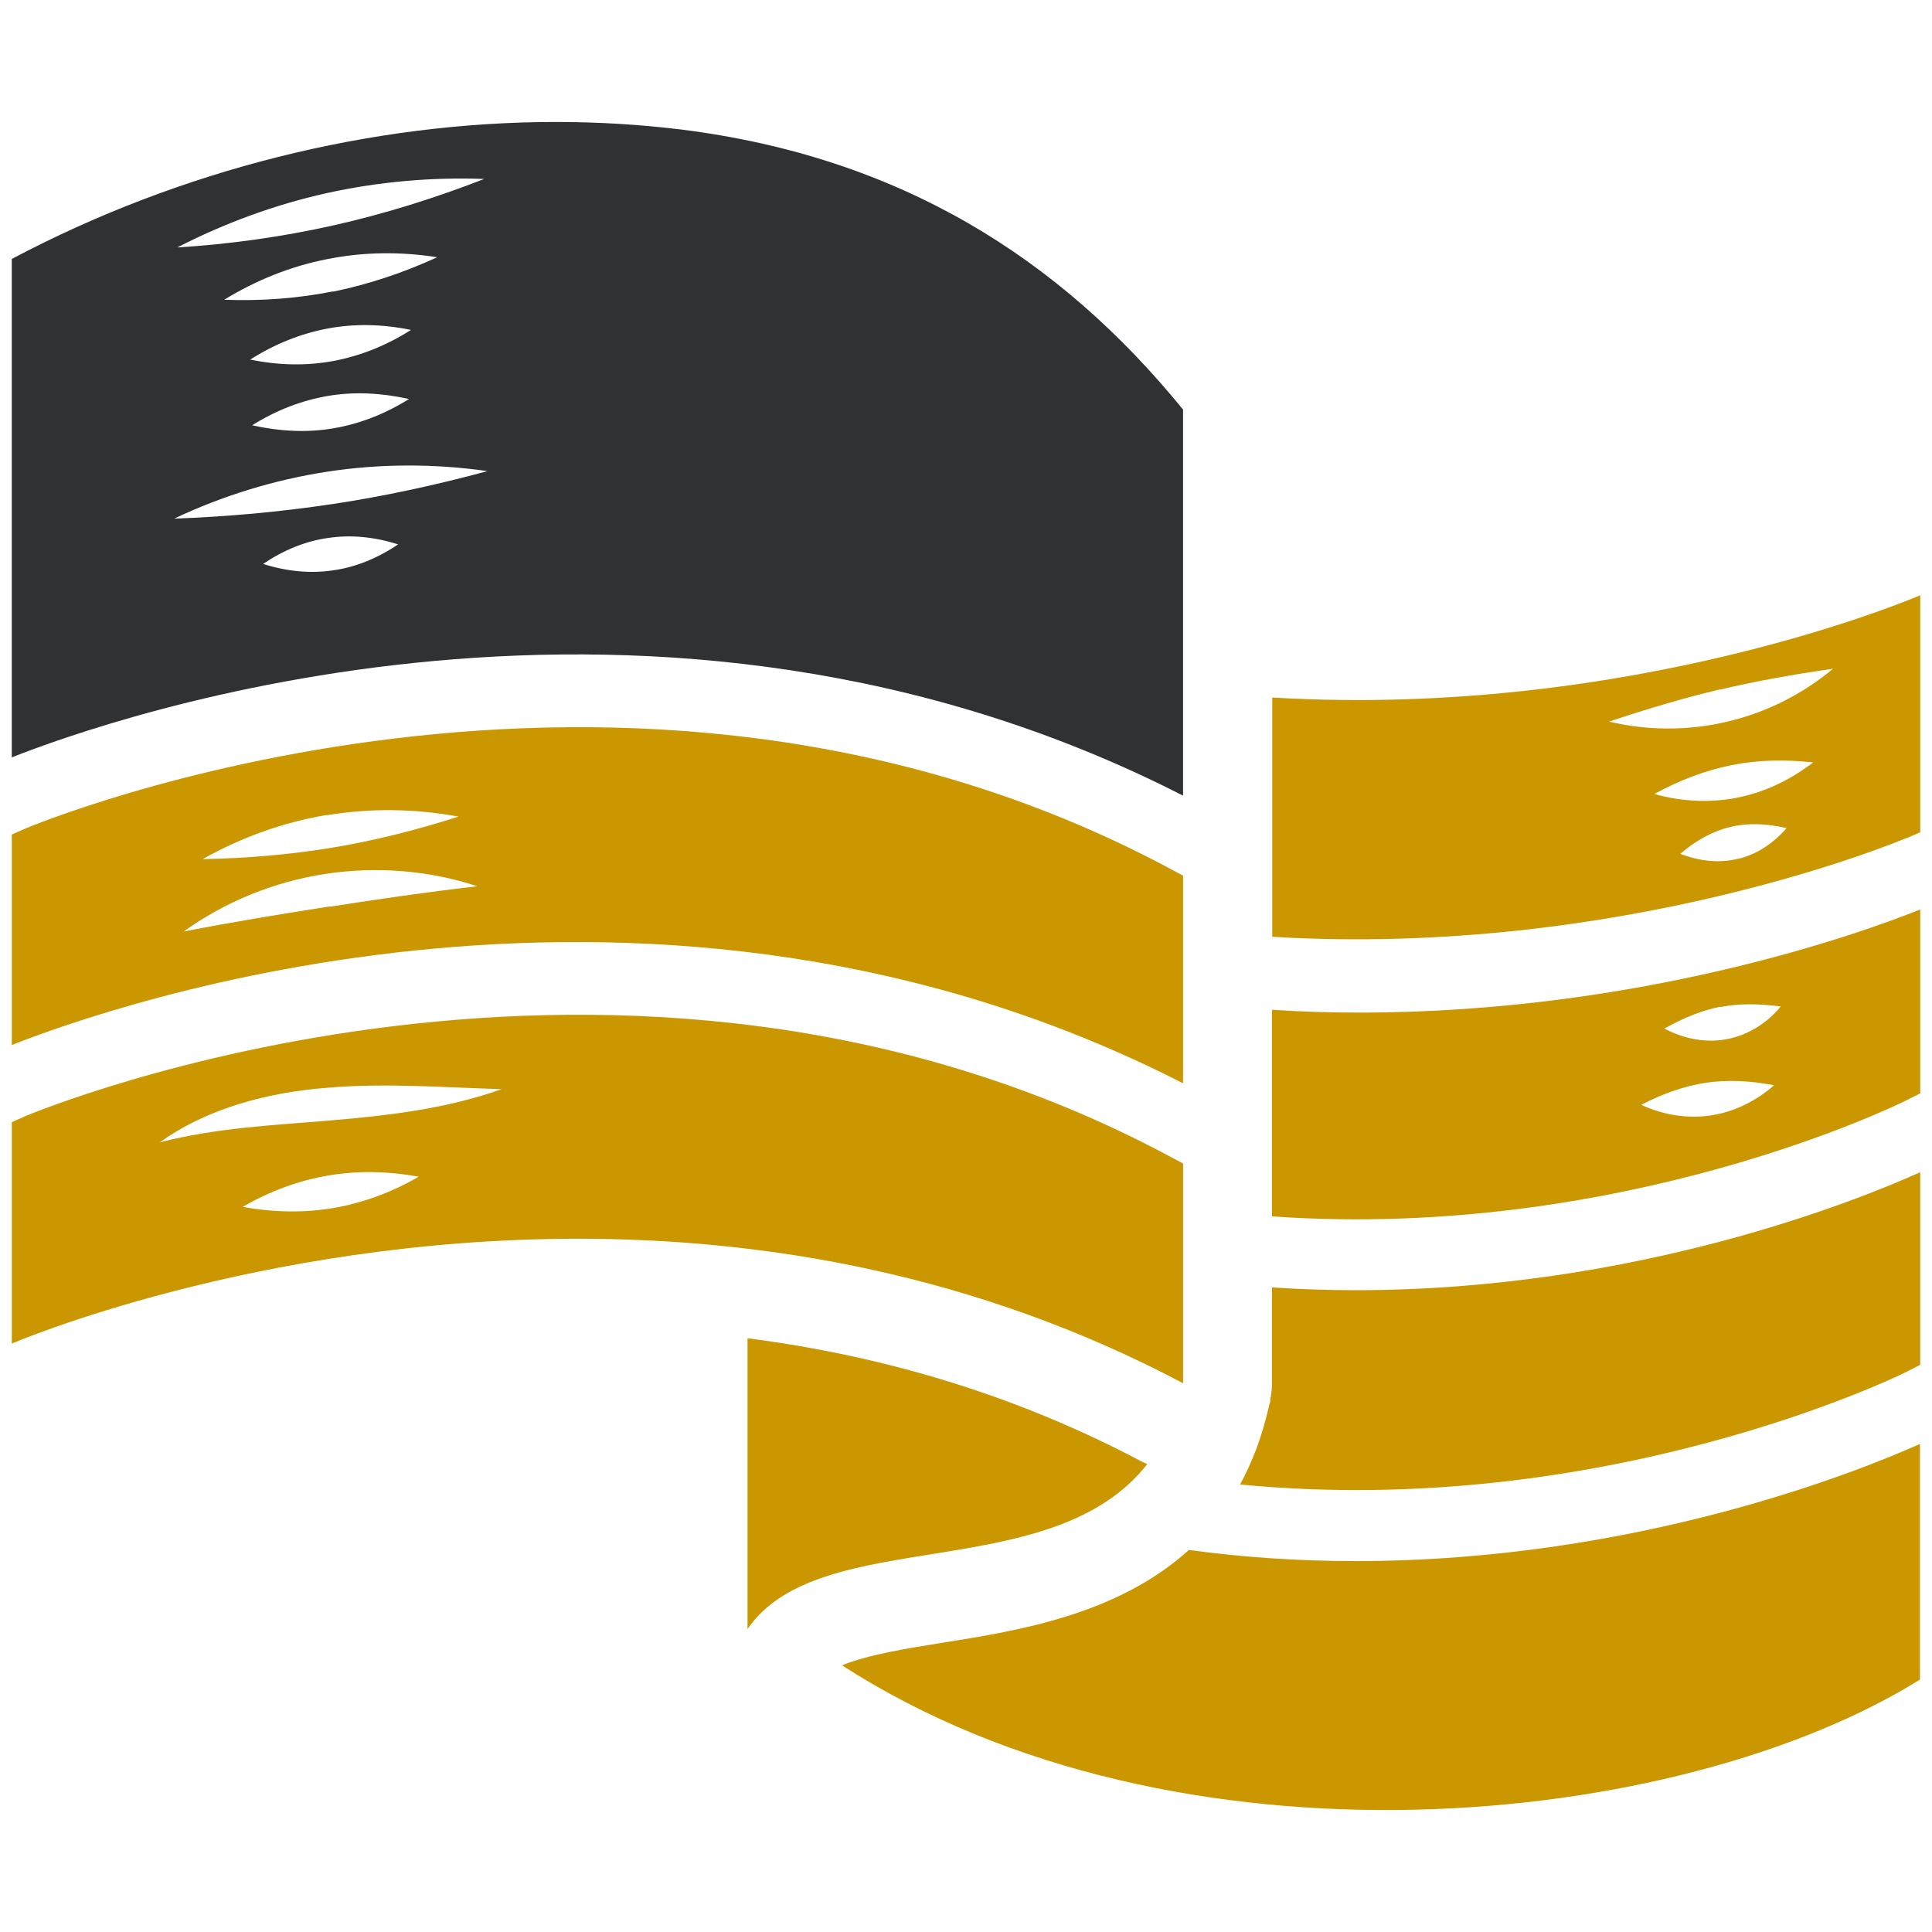 <svg viewBox="0 0 600 600" xmlns="http://www.w3.org/2000/svg" id="a"><g id="b"><path fill="#cb9700" d="M395.02,399.81v29.69c0,1.74-.17,3.39-.52,5.04v.61c0,.35-.17.61-.26.87-.09.35-.17.78-.26,1.13-2.08,9.12-5.12,17.02-8.86,23.87,113.29,11.03,204.97-34.03,206.27-34.64l4.95-2.52v-59.82c-18.67,8.42-87.86,36.64-175.28,36.64-8.51,0-17.19-.26-26.04-.87Z"></path><path fill="#cb9700" d="M369.15,481.41c-22.05,19.97-52.78,25-75.79,28.65-11.03,1.74-23.87,3.82-31.86,7.12,104,67.11,260.01,50.96,334.76,4.43v-73.18c-18.67,8.33-87.86,36.38-175.28,36.38-16.67,0-34.12-1.04-51.92-3.47l.09.09Z"></path><path fill="#cb9700" d="M591.92,260.38l4.43-1.91v-73.62s-88.64,38.46-201.24,31.77v74.31c108.95,6.51,195.59-30.12,196.9-30.65l-.09.09ZM539.65,266.72c-5.64,1.39-11.72.78-17.8-1.56,4.95-4.25,10.07-7.03,15.45-8.33s11.2-1.13,17.54.35c-4.34,4.95-9.46,8.25-15.11,9.55h-.09ZM539.65,247.71c-8.42,1.65-17.19,1.3-25.87-1.13,7.9-4.34,15.8-7.29,23.87-8.94,8.16-1.65,16.58-1.82,25.44-.87-7.12,5.47-15.11,9.29-23.53,10.94h.09ZM534.01,214.2c11.37-2.69,23.01-4.77,35.25-6.51-9.46,7.9-20.84,13.63-32.82,16.41-11.98,2.86-24.74,2.86-36.72,0,11.72-3.91,23.01-7.29,34.38-9.98l-.09.09Z"></path><path fill="#cb9700" d="M395.02,313.6v64.16c108.61,7.64,194.99-35.07,196.29-35.68l5.04-2.52v-57.12c-17.97,7.21-86.55,32.03-174.24,32.03-8.86,0-17.8-.26-27-.87h-.09ZM534.36,312.73c5.73-1.13,11.72-1.04,18.67-.17-4.43,5.38-10.33,8.94-16.76,10.16-6.34,1.22-13.2,0-19.36-3.3,6.08-3.39,11.63-5.64,17.36-6.77l.09.09ZM529.76,336.26c6.68-.95,13.63-.69,21.18.78-5.73,5.04-12.59,8.33-19.71,9.38-7.12,1.04-14.58-.09-21.53-3.3,6.86-3.56,13.37-5.82,20.05-6.86Z"></path><path fill="#cb9700" d="M232.15,415.61v90.29c22.57-32.73,94.37-13.11,124.15-51.22-.61-.26-1.22-.52-1.74-.78-37.5-19.88-78.48-32.64-122.41-38.29Z"></path><path fill="#cb9700" d="M8,346.59l-4.34,1.91v68.76s75.7-32.56,175.89-32.56c57.73,0,123.62,10.85,187.87,44.88v-68.24l-5.21-2.78c-168.85-89.68-352.38-12.76-354.2-11.98ZM103.58,375.15c-9.12,1.56-18.58,1.39-28.21-.35,8.42-4.86,17.36-8.16,26.48-9.72,9.12-1.56,18.58-1.39,28.21.35-8.42,4.86-17.36,8.16-26.48,9.72ZM102.45,347.98c-17.71,1.48-35.16,2.26-52.78,6.77,14.85-10.68,33.86-15.54,51.92-16.93,18.23-1.56,36.11-.09,54.17.43-17.19,6.16-35.68,8.25-53.3,9.72Z"></path><path fill="#303133" d="M211.49,40.22c-12.76-1.56-25.7-2.34-38.89-2.34-56.95,0-116.51,14.76-168.94,42.54v154.79c29.6-11.72,199.5-72.14,363.75,11.89v-119.89c-38.2-46.97-87.86-78.48-155.92-86.99ZM101.32,60.01c16.06-3.56,32.56-5.04,49.05-4.43-15.37,5.99-30.99,10.85-46.79,14.41-15.89,3.56-32.03,5.82-48.53,6.86,14.67-7.55,30.3-13.28,46.27-16.84ZM103.58,112.1c-8.33,1.56-17.02,1.39-25.87-.43,7.64-4.86,15.71-8.07,24.05-9.64s17.02-1.39,25.87.43c-7.64,4.86-15.71,8.07-24.05,9.64ZM127.02,123.91c-7.47,4.69-15.37,7.73-23.53,9.12-8.16,1.39-16.58.95-25.18-.95,7.47-4.69,15.37-7.73,23.53-9.12,8.16-1.39,16.58-.95,25.18.95ZM103.49,90.49c-10.94,2.17-22.22,3.04-33.86,2.6,9.9-6.08,20.75-10.42,31.86-12.59,11.2-2.26,22.75-2.43,34.29-.61-10.59,4.86-21.36,8.42-32.3,10.68v-.09ZM103.41,177.13c-7.03,1.04-14.32.35-21.7-2,6.42-4.34,13.28-7.12,20.23-8.07,7.03-1.04,14.32-.35,21.7,2-6.42,4.34-13.28,7.12-20.23,8.07ZM103.15,156.55c-16.15,2.43-32.47,3.91-49.05,4.51,15.02-7.12,31.17-12.07,47.57-14.58,16.41-2.52,33.34-2.52,49.74-.17-16.06,4.34-32.12,7.81-48.18,10.24h-.09Z"></path><path fill="#cb9700" d="M8,257.26l-4.34,1.91v65.37c29.6-11.72,199.5-72.14,363.75,11.89v-64.5l-5.21-2.78c-168.85-89.51-352.38-12.67-354.2-11.89ZM101.5,253.18c13.46-2.26,27.35-2.08,40.89.43-13.11,4.17-26.04,7.47-39.24,9.64s-26.48,3.3-40.2,3.56c11.98-6.77,25.09-11.46,38.55-13.72v.09ZM102.54,281.48c-14.93,2.34-29.95,4.77-45.49,7.81,12.76-9.2,28.04-15.45,43.93-17.88,15.8-2.43,32.3-1.13,47.23,3.82-15.63,1.82-30.73,3.99-45.66,6.34v-.09Z"></path></g></svg>